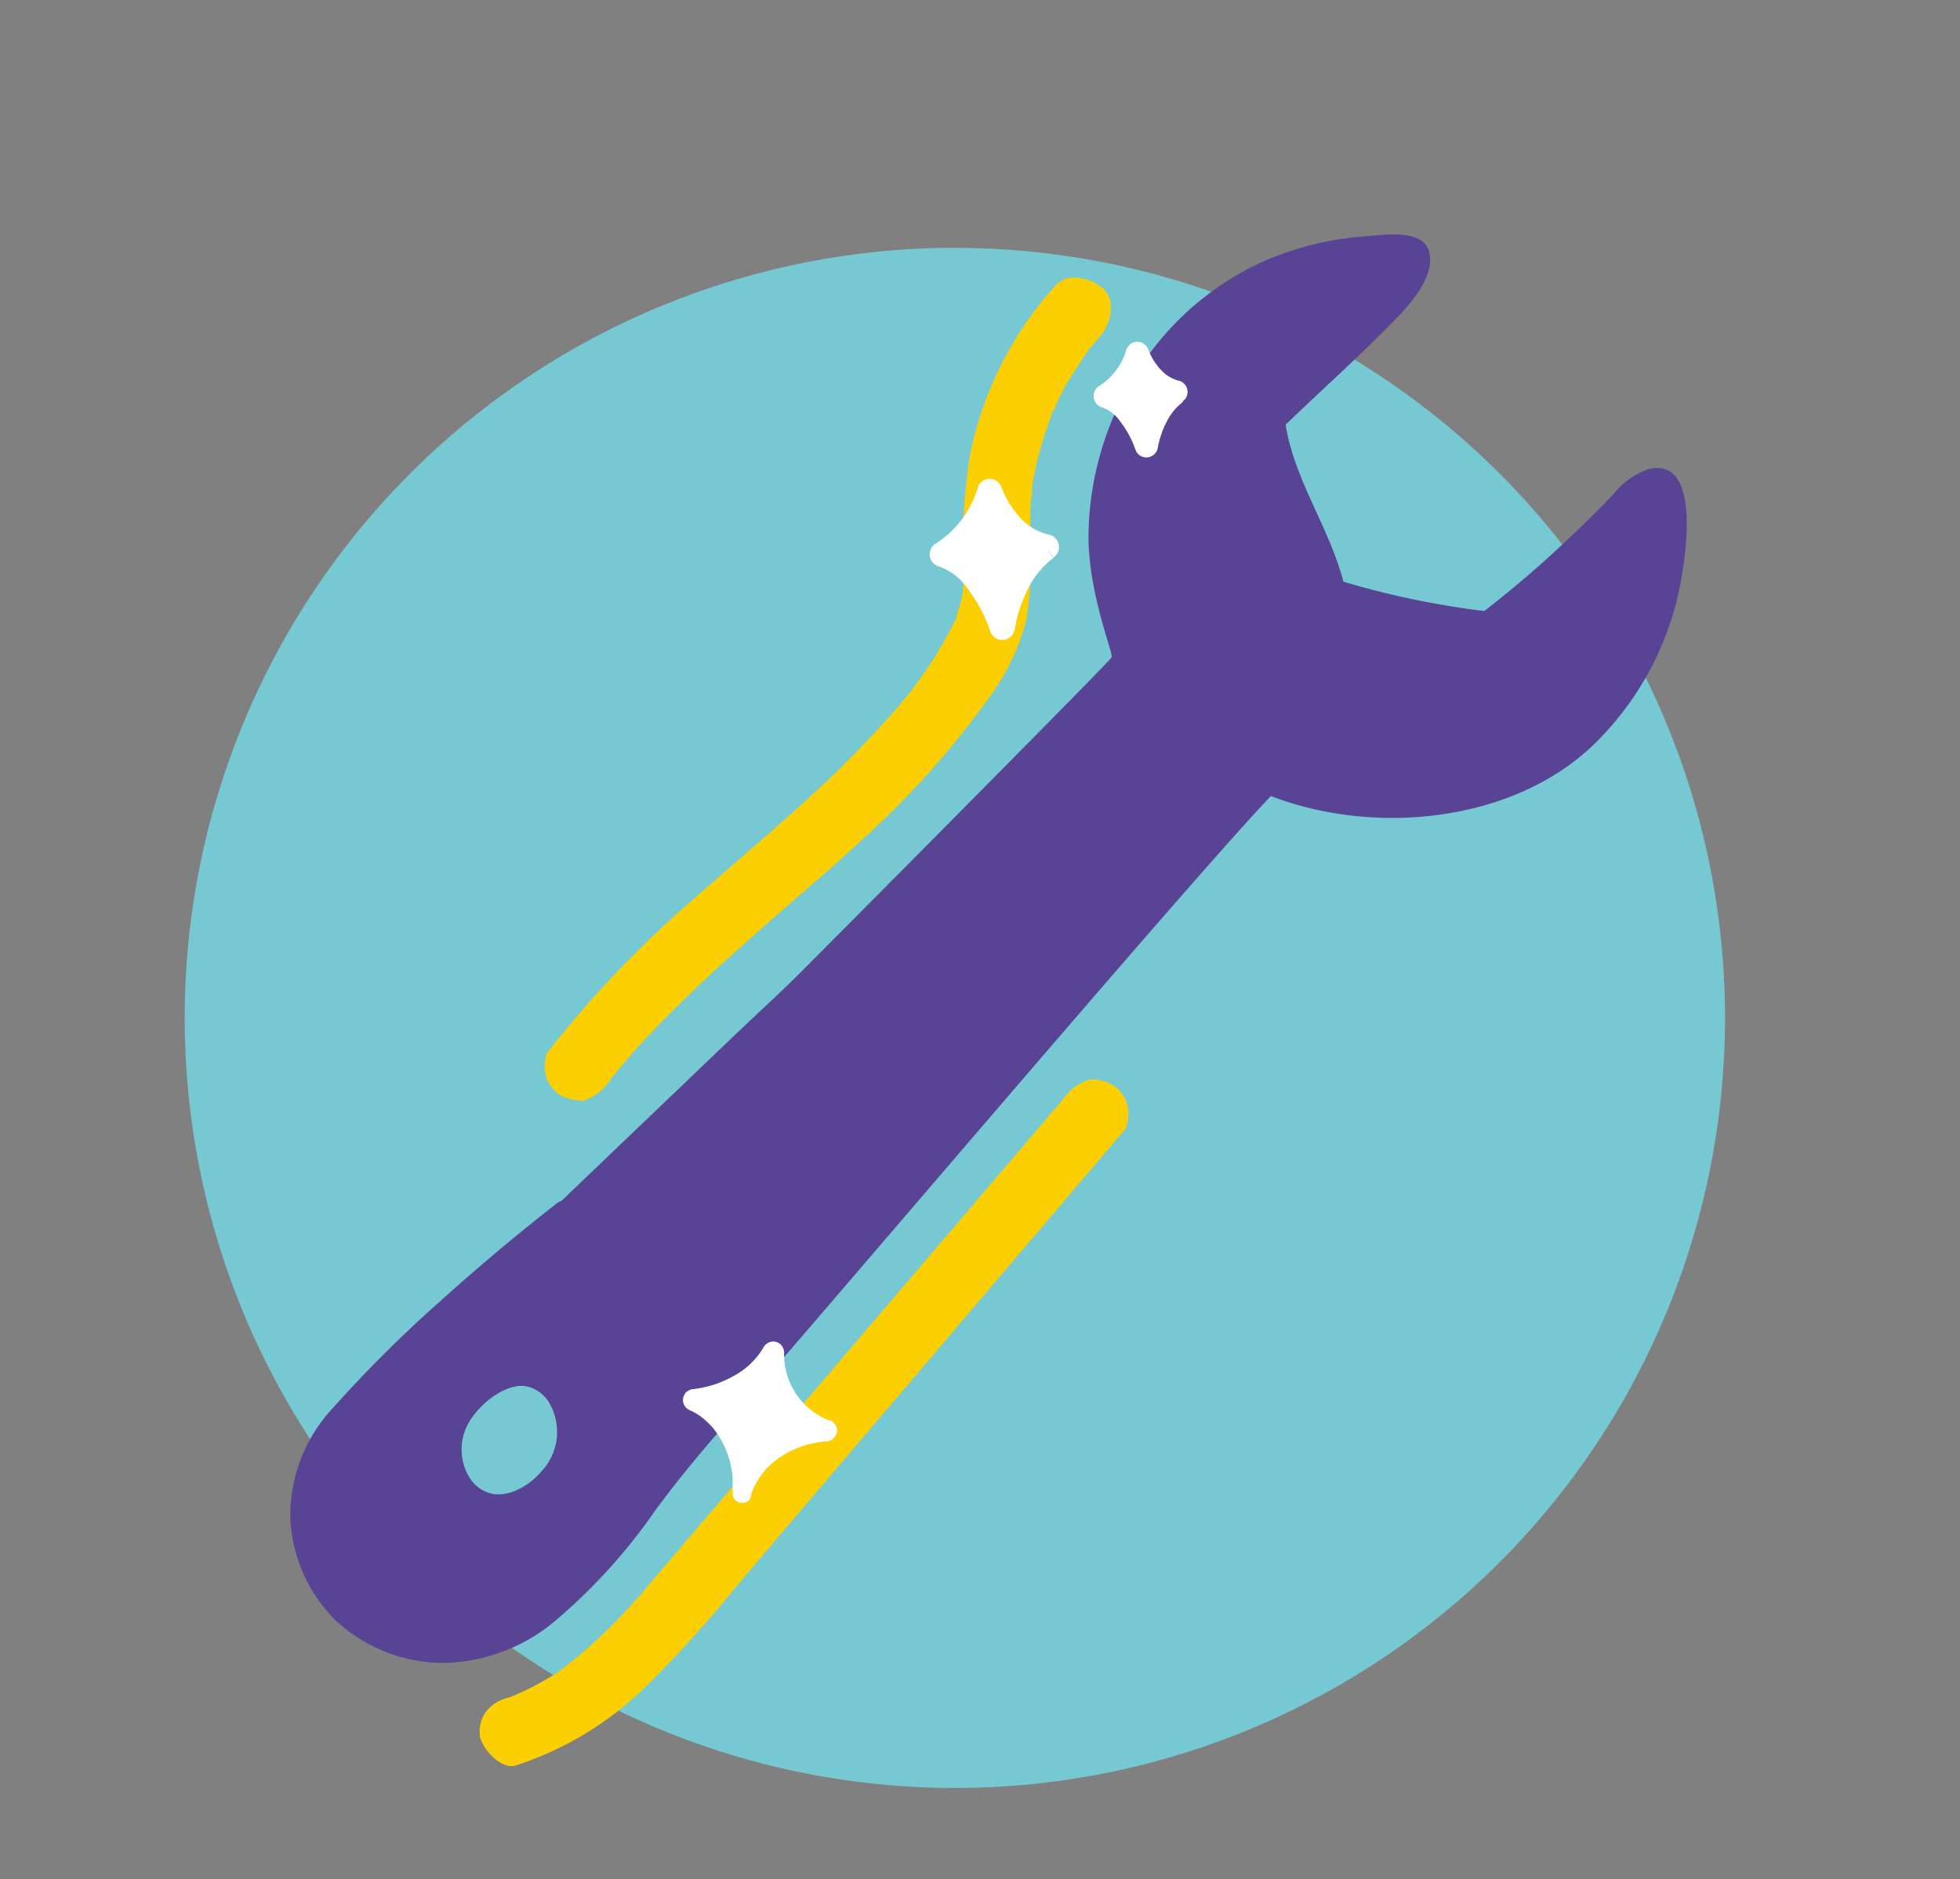 <svg id="Layer_1" data-name="Layer 1" xmlns="http://www.w3.org/2000/svg" viewBox="0 0 170 163"><rect x="0" y="0" width="170" height="163" fill="#808080" stroke="none"/><defs><style>.cls-1{fill:#76c8d2;}.cls-2{fill:#594394;}.cls-3{fill:#fbcf02;}.cls-4{fill:#fff;}</style></defs><g id="Layer_12" data-name="Layer 12"><path class="cls-1" d="M149.62,88.3a66.8,66.8,0,1,1-66.8-66.8,66.8,66.8,0,0,1,66.8,66.8"/><path class="cls-2" d="M143,40.69a6.64,6.64,0,0,0-3.08,2.2c-1.18,1.23-2.38,2.43-3.62,3.6A97,97,0,0,1,128.75,53l-.06,0a74.34,74.34,0,0,1-12.17-2.54c-1.22-4.69-4.21-8.74-5-13.55l0-.08c3.25-3.14,6.68-6.18,9.81-9.44,1.27-1.33,3.3-3.76,2.55-5.77-.66-1.77-4.08-1.23-5.46-1.12a26.86,26.86,0,0,0-8.69,2.11,25.11,25.11,0,0,0-11.23,9.86,26.92,26.92,0,0,0-4.09,14.45c.14,5,2.17,9.73,2,10.11S69.38,84.42,69.17,84.62L67.75,86,64,89.53l-15.3,14.64a1.51,1.51,0,0,0-.36.18q-5.27,4.11-10.24,8.6A110,110,0,0,0,29,122a13.69,13.69,0,0,0-3.82,9.63,13.29,13.29,0,0,0,4,9,13.8,13.8,0,0,0,9.26,3.62,15.44,15.44,0,0,0,9.88-3.79A48.88,48.88,0,0,0,56.85,131c2.65-3.61,5.63-7,8.58-10.31,6.76-7.7,37.74-44.22,44.8-51.64,9,3.48,21,2.29,28-4.46a26.37,26.37,0,0,0,7.15-12.29C146,49.93,148,39.53,143,40.69m-96.09,87a6,6,0,0,1-2,1.53,3.84,3.84,0,0,1-2,.4,3.1,3.1,0,0,1-2.09-1.29,4.68,4.68,0,0,1-.47-4.28c.65-1.75,3.13-4,5.14-3.82a3,3,0,0,1,2.11,1.4,5,5,0,0,1-.69,6.06"/><path class="cls-3" d="M50.27,95.46a3.93,3.93,0,0,1-1.74-.5,3.13,3.13,0,0,1-1.19-1.66,3.84,3.84,0,0,1,.07-1.9A92.05,92.05,0,0,1,59.93,78.19c1.26-1.12,2.57-2.25,3.84-3.35,2.6-2.25,5.28-4.57,7.85-7,2.18-2.06,4-4,5.68-5.85q.75-.85,1.44-1.71l.32-.4.17-.21.22-.31c.68-.94,1.39-1.92,2-3,.49-.79.9-1.58,1.23-2.22l.2-.38.11-.41.09-.28c.07-.21.15-.46.22-.75a5.1,5.1,0,0,0,.25-1.56v-.19c0-.21,0-.41,0-.61,0-.46,0-.94,0-1.46a48.12,48.12,0,0,1,.59-9.08,31.09,31.09,0,0,1,7.45-14.7,2,2,0,0,1,1.61-.63,3.81,3.81,0,0,1,2.47.94c1.22,1.12.62,3.15-.29,4.19-.22.24-.43.49-.64.74l-.21.25-.1.13c-.53.74-1,1.51-1.51,2.29s-.82,1.45-1.19,2.19a5.48,5.48,0,0,0-.3.74l-.14.16-.24.69a36,36,0,0,0-1.25,4.26c-.08.36-.14.72-.21,1.08l-.06.33v.28c0,.19,0,.43-.06.69s-.08.78-.1,1.23c0,1.1,0,2.17,0,3.2A29.67,29.67,0,0,1,89,53.85,20,20,0,0,1,85.43,61,76.15,76.15,0,0,1,74.86,72.76c-2.12,2-4.38,3.91-6.55,5.8C66.66,80,65,81.47,63.29,83c-2.24,2-4,3.74-5.7,5.43-1,1.06-2,2.07-2.87,3.09-.44.51-.88,1-1.31,1.54l-.44.55h0a4.26,4.26,0,0,1-2.18,1.8,1.08,1.08,0,0,1-.51.1"/><path class="cls-3" d="M44.35,153.21c-1,0-2.4-1.31-2.73-2.59a3.16,3.16,0,0,1,.47-2.06,3.4,3.4,0,0,1,2-1.29l.19-.06.28-.13.19-.08.36-.15c.58-.26,1.17-.56,1.75-.88s.83-.48,1.18-.7l.35-.21.29-.22.3-.23a45.18,45.18,0,0,0,5.55-5.14l1.19-1.31.17-.19,0-.05,1.1-1.29c.25-.29.5-.57.74-.86L92.25,95.3a4.18,4.18,0,0,1,2.27-1.65,1.48,1.48,0,0,1,.38,0,3.74,3.74,0,0,1,1.83.61A3.11,3.11,0,0,1,97.82,96a3.75,3.75,0,0,1-.19,1.91l-32,37.62-2,2.38A105,105,0,0,1,56,146.32a28.74,28.74,0,0,1-11.28,6.83,1.15,1.15,0,0,1-.37.06"/><path class="cls-4" d="M71.74,124a6.94,6.94,0,0,1-4.56-6.68.16.16,0,0,0-.3-.08c-1.31,2.46-4.56,3.86-6.75,4a.16.16,0,0,0-.05.3,4.66,4.66,0,0,1,.5.25l.48.29.45.34a5.14,5.14,0,0,1,.42.38c.13.13.27.27.39.41s.24.29.36.45.22.31.33.48.2.33.29.5.18.35.26.52.16.36.22.54.13.37.19.56.1.38.15.57.08.38.11.58,0,.39.07.58a5.83,5.83,0,0,1,0,.59c0,.19,0,.39,0,.58l0,.25v.19h.06l0-.06,0-.07,0-.13.1-.25c.07-.17.14-.33.22-.49s.16-.31.26-.47.18-.3.28-.44l.32-.42A4.4,4.4,0,0,1,66,127c.12-.13.25-.25.37-.37a4.23,4.23,0,0,1,.4-.34c.14-.11.28-.22.43-.32l.45-.29.48-.26.5-.24.52-.21q.27-.11.54-.18a5.12,5.12,0,0,1,.56-.15,5.41,5.41,0,0,1,.58-.12l.59-.09.3,0a.17.17,0,0,0,0-.33"/><path class="cls-4" d="M71.74,124l.27-.75a6.13,6.13,0,0,1-4-5.75v-.17h0a1,1,0,0,0-.3-.7.94.94,0,0,0-.65-.26,1,1,0,0,0-.84.51h0a6.6,6.6,0,0,1-2.72,2.55,9.05,9.05,0,0,1-3.39,1.07,1,1,0,0,0-.65.33,1,1,0,0,0-.22.62.89.89,0,0,0,.15.51,1,1,0,0,0,.43.37,3.42,3.42,0,0,1,.43.21c.14.08.28.16.41.25s.26.19.39.3h0l.37.34h0c.12.12.24.24.35.37s.22.26.32.4.2.28.29.43h0c.09.15.18.3.26.45l.24.48c.07.16.14.33.2.49h0c.06.17.12.34.17.51a4.94,4.94,0,0,1,.13.52c0,.17.07.35.1.53a4.78,4.78,0,0,1,.06.53l0,.53v.09c0,.15,0,.29,0,.44l.8.05-.79-.06,0,.24,0,0v.19a.79.79,0,0,0,.68.74h.06a.8.8,0,0,0,.78-.35l0-.06.09-.18,0-.07-.75-.26.75.26,0-.12.09-.24-.74-.29.74.3c.06-.15.12-.29.19-.43s.15-.28.23-.42l.26-.4h0l.28-.38c.1-.12.2-.24.31-.35l.33-.33.36-.31c.13-.1.25-.2.39-.29h0l.41-.26h0l.43-.24h0l.45-.22h0a4.78,4.78,0,0,1,.48-.19h0a4.66,4.66,0,0,1,.49-.16l.52-.14.54-.11.55-.08-.1-.79.09.79.29,0-.09-.79.08.79a1,1,0,0,0,.86-.95,1,1,0,0,0-.16-.53,1,1,0,0,0-.47-.37l-.28.77-.27.75.22-.6-.53.35a.68.68,0,0,0,.31.25l.22-.6-.53.35.53-.35h-.64a.58.58,0,0,0,.11.35l.53-.35h0l-.49-.41a.63.63,0,0,0-.15.41h.63l-.49-.41.49.41-.06-.63a.64.64,0,0,0-.42.22l.49.41-.06-.63h0l-.29,0h0l-.64.1-.62.13-.6.16-.59.2h0l-.56.23h0l-.54.26h0l-.53.29h0l-.5.32h0c-.16.11-.31.22-.47.35l-.44.38c-.14.13-.28.27-.41.41s-.26.29-.39.44-.24.3-.35.46h0c-.11.16-.22.32-.32.49s-.19.34-.28.52-.17.36-.25.55h0l-.1.25v0l-.05.13h0l0,.07.75.25-.67-.43,0,.06.67.43.11-.79h-.06l-.11.79.79,0v-.06l-.79,0,.79.09v-.15l0-.25v0c0-.18,0-.35,0-.53v-.1c0-.22,0-.43,0-.64s0-.43-.08-.64-.07-.42-.12-.63-.1-.42-.16-.62-.13-.41-.2-.61h0l-.24-.6c-.09-.2-.18-.39-.28-.57s-.21-.37-.33-.56h0a7.24,7.24,0,0,0-.76-1c-.14-.16-.28-.31-.43-.46h0a6.14,6.14,0,0,0-.47-.42h0l-.5-.38-.54-.33c-.19-.1-.38-.2-.57-.28l-.25.58.54-.34a.74.74,0,0,0-.28-.25l-.25.58.54-.34-.54.34h.64a.63.63,0,0,0-.1-.34l-.54.34h0l.48.41a.67.67,0,0,0,.15-.41h-.63l.48.41-.49-.41,0,.64a.64.64,0,0,0,.43-.23l-.49-.41.05.64a10.65,10.65,0,0,0,4-1.26,8.11,8.11,0,0,0,3.37-3.2h0l-.57-.3V118a.66.66,0,0,0,.57-.34l-.57-.3v0l-.43.47A.63.63,0,0,0,67,118v-.64l-.43.47.43-.46h-.64a.67.67,0,0,0,.2.46l.43-.46h.16l-.79,0v.2a7.73,7.73,0,0,0,5.08,7.25Z"/><path class="cls-4" d="M102.15,34.17a7.22,7.22,0,0,0-2.52,4.49.21.21,0,0,1-.4,0c-.6-1.76-1.93-3.78-3.37-4.14a.2.2,0,0,1-.06-.37,6.33,6.33,0,0,0,2.7-3.56.21.21,0,0,1,.4,0,5,5,0,0,0,3.18,3.2.21.21,0,0,1,.07.38"/><path class="cls-4" d="M102.15,34.17l-.45-.66a6.29,6.29,0,0,0-1.89,2.22,9.46,9.46,0,0,0-1,2.79l.58.1-.36-.46a.6.6,0,0,0-.22.36l.58.1-.36-.46.36.46V38a.55.55,0,0,0-.36.13l.36.46v0l.33-.49a.6.6,0,0,0-.33-.1v.59l.33-.49-.33.49.56-.19a.61.61,0,0,0-.23-.3l-.33.49.56-.19a10.2,10.2,0,0,0-1.49-2.82,4.63,4.63,0,0,0-2.44-1.83l-.14.57.48-.35a.61.61,0,0,0-.33-.22l-.14.57.47-.35-.47.35h.58a.59.59,0,0,0-.12-.35l-.47.35h0l.33.49a.61.61,0,0,0,.26-.49h-.59l.33.49a7.17,7.17,0,0,0,3-4l-.57-.14.35.46a.61.61,0,0,0,.22-.33l-.57-.14.35.46-.35-.47v.59a.59.59,0,0,0,.35-.12l-.35-.47v0l-.33.49a.6.6,0,0,0,.33.1v-.59l-.33.49.32-.49-.55.21a.66.66,0,0,0,.22.28l.32-.49-.55.21a7,7,0,0,0,1.45,2.32,4.54,4.54,0,0,0,2.32,1.38h0L102,34l-.46.36a.56.56,0,0,0,.35.21L102,34l-.46.36L102,34h-.59a.6.6,0,0,0,.12.36L102,34h0l-.33-.49a.61.61,0,0,0-.26.49H102l-.33-.49h0l.44.66.45.66A1,1,0,0,0,103,34a1,1,0,0,0-.21-.62,1,1,0,0,0-.6-.37h0a3.07,3.07,0,0,1-1.49-.92,5.39,5.39,0,0,1-1.11-1.78,1,1,0,0,0-.39-.49,1,1,0,0,0-.55-.17,1,1,0,0,0-.6.2,1.07,1.07,0,0,0-.38.57,5.58,5.58,0,0,1-2.37,3.09,1,1,0,0,0-.44.84,1,1,0,0,0,.77,1,3.27,3.27,0,0,1,1.56,1.25A8.56,8.56,0,0,1,98.48,39a1,1,0,0,0,.39.51,1,1,0,0,0,.56.17,1,1,0,0,0,.62-.22,1,1,0,0,0,.37-.62,7.94,7.94,0,0,1,.8-2.31,4.79,4.79,0,0,1,1.38-1.66h0Z"/><path class="cls-4" d="M90.92,47.74C89,49,87.63,51.89,87.19,54.38a.3.3,0,0,1-.59,0c-.89-2.6-2.86-5.59-5-6.11a.3.3,0,0,1-.09-.55,9.42,9.42,0,0,0,4-5.26.3.3,0,0,1,.58,0c.82,2.19,2.65,4.31,4.7,4.73a.3.3,0,0,1,.12.54"/><path class="cls-4" d="M90.92,47.74l-.45-.66a8.86,8.86,0,0,0-2.67,3.15,13.48,13.48,0,0,0-1.39,4l.48.08-.3-.38-.18.3.48.08-.3-.38.3.38v-.49l-.3.1.3.38v0l.28-.41-.28-.09v.49l.28-.41-.27.4.46-.16-.19-.24-.27.4.46-.16a14.7,14.7,0,0,0-2.15-4.06,6.62,6.62,0,0,0-3.4-2.57l-.12.48.4-.29-.28-.19-.12.48.4-.29-.4.29h.49l-.1-.29-.4.29h0l.27.4a.51.51,0,0,0,.22-.4H81.7l.27.4a10.15,10.15,0,0,0,4.32-5.74l-.46-.11.28.38.18-.27-.46-.11.28.38-.29-.39V43l.29-.1-.29-.39v0l-.27.41.27.08v-.5l-.27.41.27-.4-.46.17.19.23.27-.4-.46.17A9.81,9.81,0,0,0,87.42,46a6.37,6.37,0,0,0,3.23,1.93l.1-.47-.38.3.28.18.1-.47-.38.3.39-.3h-.49a.47.47,0,0,0,.1.3l.39-.3h0L90.48,47a.48.48,0,0,0-.21.41h.49L90.48,47l.44.7.45.66a1.07,1.07,0,0,0,.48-.9,1.12,1.12,0,0,0-.23-.68,1.08,1.08,0,0,0-.65-.4A4.83,4.83,0,0,1,88.57,45a8.27,8.27,0,0,1-1.72-2.76,1.09,1.09,0,0,0-1-.71,1.07,1.07,0,0,0-.66.22,1.13,1.13,0,0,0-.41.63,8.6,8.6,0,0,1-3.65,4.79,1.09,1.09,0,0,0-.49.92,1,1,0,0,0,.22.65,1.07,1.07,0,0,0,.62.41,5.09,5.09,0,0,1,2.51,2,12.89,12.89,0,0,1,1.9,3.61,1.13,1.13,0,0,0,.42.56,1.1,1.1,0,0,0,.62.19,1.09,1.09,0,0,0,.68-.24,1.11,1.11,0,0,0,.4-.68A12.09,12.09,0,0,1,89.2,51a7.36,7.36,0,0,1,2.16-2.59Z"/></g></svg>